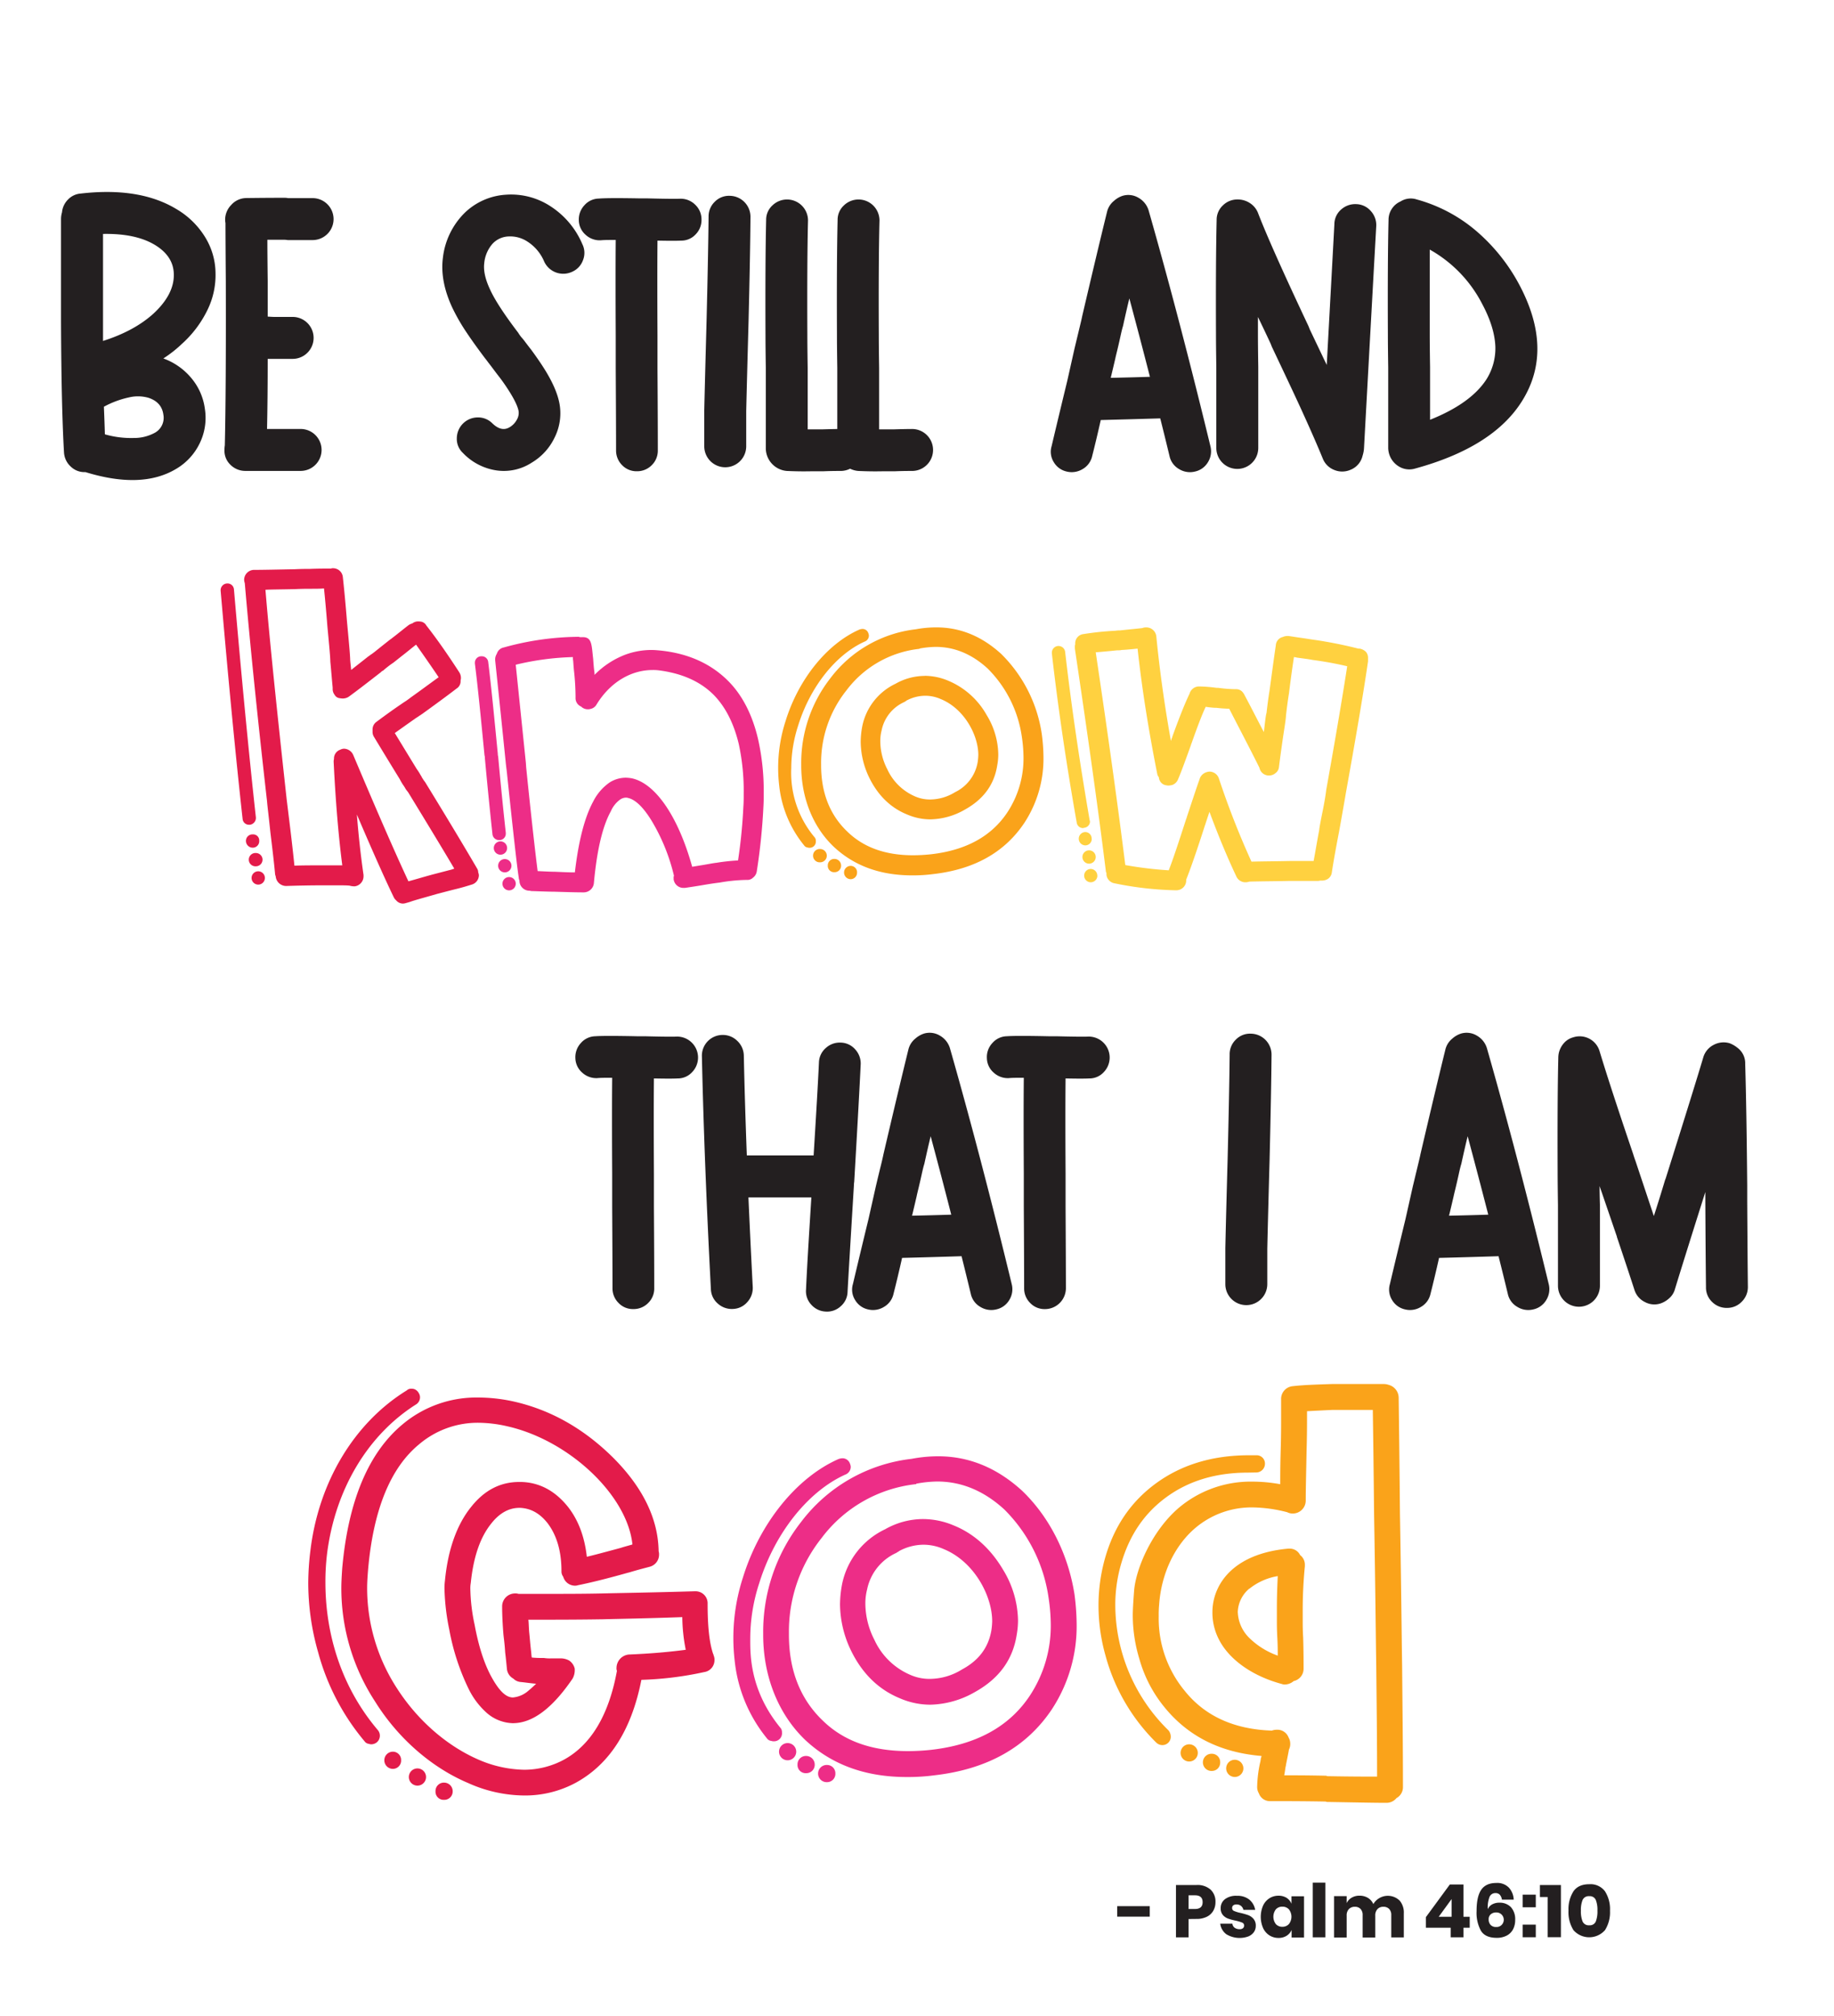 <?xml version="1.0" encoding="UTF-8"?> <svg xmlns="http://www.w3.org/2000/svg" id="Layer_1" data-name="Layer 1" viewBox="0 0 612 672.59"><defs><style>.cls-1{fill:#231f20;}.cls-2{fill:#e31b4a;}.cls-3{fill:#ed2d87;}.cls-4{fill:#faa31a;}.cls-5{fill:#ffd140;}</style></defs><path class="cls-1" d="M58.84,69.75A27.57,27.57,0,0,1,68.37,79a23.26,23.26,0,0,1,3.55,12,26.53,26.53,0,0,1-2.71,12.47,36.92,36.92,0,0,1-8.49,11.26,41.17,41.17,0,0,1-6.21,4.88,21.74,21.74,0,0,1,9.37,6.59,19.92,19.92,0,0,1,4.49,10.26,19.36,19.36,0,0,1-1.71,11.42,19.94,19.94,0,0,1-8,8.65q-11.43,6.77-30.16,1a6.51,6.51,0,0,1-4.83-1.78A6.93,6.93,0,0,1,21.36,151q-.88-15-1-43.58V73.19a8.1,8.1,0,0,1,.33-2.33,6.9,6.9,0,0,1,2-4.27,6.5,6.5,0,0,1,4.21-2Q46.54,62.32,58.84,69.75ZM51.3,104.57Q58.17,98.14,58,91.48q-.11-6-6.32-9.76-6.43-3.87-17.3-3.66v35.71Q44.86,110.44,51.3,104.57Zm-6.66,41.58a14.42,14.42,0,0,0,6.88-1.66,5.69,5.69,0,0,0,3-6.1q-.55-4.21-5-5.66a12.87,12.87,0,0,0-6.54-.11,31.3,31.3,0,0,0-8.31,3.1q.21,5,.33,9.21A31.51,31.51,0,0,0,44.64,146.15Z"></path><path class="cls-1" d="M95,66a5.22,5.22,0,0,1,1.11.11h8.2a7,7,0,0,1,0,14H96A7.61,7.61,0,0,0,94.88,80H89.22q0,4.32.11,13.64v12c1.11.08,1.81.11,2.11.11h6.21a7,7,0,0,1,0,14H89.33q0,13.08-.22,23.39h11.2a7,7,0,0,1,0,14H81.79a7,7,0,0,1-5-2.16,6.4,6.4,0,0,1-1.88-4.93,8.1,8.1,0,0,1,.11-1.44q.43-18.3.33-54.89-.1-13.09-.11-19.3a5.43,5.43,0,0,1-.11-1,7,7,0,0,1,2-5A6.8,6.8,0,0,1,82,66.09Q88.89,66,95,66Z"></path><path class="cls-1" d="M170.17,142.49a6.36,6.36,0,0,0,2.27-2.39,4.45,4.45,0,0,0,.61-2.93c-.3-1.63-1.44-4-3.44-7.1A60.68,60.68,0,0,0,166,125c-.51-.67-1.18-1.55-2-2.66l-1.11-1.44c-.44-.6-.81-1.08-1.11-1.45q-3.66-4.87-5.88-8.2a64.65,64.65,0,0,1-5.1-8.87q-4-8.76-3-16.41a25.08,25.08,0,0,1,7.32-15,21.65,21.65,0,0,1,13.75-6,24,24,0,0,1,14.86,3.88A28.12,28.12,0,0,1,194.34,81.5a6.53,6.53,0,0,1,.22,5.27,6.69,6.69,0,0,1-3.66,3.93,7,7,0,0,1-9.31-3.43A14.65,14.65,0,0,0,176,80.61a10.49,10.49,0,0,0-6.26-1.71,7.66,7.66,0,0,0-5.43,2.49,11.39,11.39,0,0,0-2.72,6.43q-.45,3.66,1.88,8.65,2.34,5.22,9.43,14.53a15.88,15.88,0,0,0,1,1.44,16.63,16.63,0,0,1,1.11,1.33c.88,1.18,1.62,2.14,2.21,2.88q2.44,3.33,4,5.77,4.65,7.2,5.54,12.64a18.06,18.06,0,0,1-1.72,11,19.45,19.45,0,0,1-7.59,8.31,17.07,17.07,0,0,1-11.7,2.61,19.36,19.36,0,0,1-11.26-5.82,6.36,6.36,0,0,1-2.05-4.94,7,7,0,0,1,7-6.93,6.65,6.65,0,0,1,4.88,2C166.4,143.27,168.32,143.67,170.17,142.49Z"></path><path class="cls-1" d="M213.64,66.2h2.55c5.91.15,9.53.18,10.86.11a6.85,6.85,0,0,1,4.94,2,6.72,6.72,0,0,1,2.1,4.88,6.81,6.81,0,0,1-1.94,5,6.46,6.46,0,0,1-4.88,2.1q-2,.12-7.87,0-.1,11.64,0,31.71v11.09q.12,19.19.11,27.17a6.74,6.74,0,0,1-2,4.94,6.82,6.82,0,0,1-5,2.05,6.63,6.63,0,0,1-4.93-2.05,6.85,6.85,0,0,1-2-4.94q0-8-.11-27.17V112q-.1-20.17,0-31.93c-2.22,0-3.88,0-5,.11a6.91,6.91,0,0,1-5.05-1.83,6.59,6.59,0,0,1-2.27-4.82,6.94,6.94,0,0,1,1.83-5,6.57,6.57,0,0,1,4.82-2.27Q203,66,213.64,66.2Z"></path><path class="cls-1" d="M249.79,107.34q-.56,20.18-.78,29.83v11.75a7,7,0,0,1-14,0v-12q.22-9.75.77-29.93.56-22.74.67-34.71a6.74,6.74,0,0,1,2.05-4.94,6.62,6.62,0,0,1,5-2,7,7,0,0,1,6.93,7Q250.35,84.5,249.79,107.34Z"></path><path class="cls-1" d="M269.41,111.55q0,4,.11,11.09v20.63h5q4-.12,6-.12a7,7,0,0,1,0,14c-1.26,0-3.18,0-5.77.11h-4c-3.1.07-5.84,0-8.2-.11a7.63,7.63,0,0,1-7-7.32V122.75q-.11-7.2-.11-11.09-.1-24.84.22-38.25a6.45,6.45,0,0,1,2.11-4.88,7,7,0,0,1,11.86,5.1Q269.3,86.94,269.41,111.55Z"></path><path class="cls-1" d="M293.25,111.55q0,4,.11,11.09v20.63h5q4-.12,6-.12a7,7,0,0,1,0,14c-1.26,0-3.18,0-5.76.11h-4c-3.1.07-5.84,0-8.2-.11a7.63,7.63,0,0,1-7-7.32V122.75q-.11-7.2-.11-11.09-.11-24.84.22-38.25a6.49,6.49,0,0,1,2.11-4.88,7,7,0,0,1,11.86,5.1Q293.14,86.94,293.25,111.55Z"></path><path class="cls-1" d="M403.92,148.92a6.86,6.86,0,0,1-.84,5.32,6.67,6.67,0,0,1-4.32,3.11,6.94,6.94,0,0,1-5.32-.83,6.6,6.6,0,0,1-3.16-4.27q-1.44-6-3.11-12.64-11.09.33-19.85.55-1.44,6.43-2.88,12.09a6.63,6.63,0,0,1-3.16,4.27,7,7,0,0,1-5.32.83,6.66,6.66,0,0,1-4.33-3.16,6.45,6.45,0,0,1-.72-5.27q2.22-9.42,5.21-21.73,1-4.44,2.44-10.87l.56-2.33c.37-1.55.76-3.16,1.16-4.82s.69-2.87.83-3.61q5.1-21.84,8.32-34.93A6.71,6.71,0,0,1,371.76,67a7.94,7.94,0,0,1,2.88-1.67,6.58,6.58,0,0,1,5.27.67,7.24,7.24,0,0,1,3.38,4.21Q393.49,105.89,403.92,148.92ZM376.86,99.58q-1,4.1-2.11,9.2c-.22.66-.51,1.85-.88,3.55s-.74,3.31-1.11,4.82-.56,2.31-.56,2.39q-.88,3.76-1.55,6.54,6-.12,13.08-.34Q380.29,112.33,376.86,99.58Z"></path><path class="cls-1" d="M455.15,149.81a10.38,10.38,0,0,1-.45,2.22,6.67,6.67,0,0,1-4.1,4.76,6.92,6.92,0,0,1-5.43,0A6.72,6.72,0,0,1,441.4,153q-2.67-6.54-7.54-17.18-2.44-5.33-9.43-20.07l-.44-1.11q-2.33-5-4.22-8.87v5.65q0,3.89.11,11v27.05a7,7,0,0,1-14,0V122.53c-.07-4.81-.11-8.5-.11-11.09q-.1-24.72.22-38a6.55,6.55,0,0,1,2.06-4.88,6.81,6.81,0,0,1,4.93-2,7.36,7.36,0,0,1,4.05,1.17A6.9,6.9,0,0,1,419.77,71q4.22,11,16.86,37.81l.44,1.11q4.33,9.09,5.66,11.86,1.66-30.37,2.55-47a6.49,6.49,0,0,1,2.27-4.88,7,7,0,0,1,5.05-1.78,6.6,6.6,0,0,1,4.82,2.28,6.92,6.92,0,0,1,1.83,5Q457.92,99.13,455.15,149.81Z"></path><path class="cls-1" d="M492.35,76.84A61.92,61.92,0,0,1,506.82,94.7q11.87,22.06,1,39.25-9.65,15.3-35.6,22.4a6.71,6.71,0,0,1-4.49-.22,7.36,7.36,0,0,1-4.49-6.66V122.53c-.07-4.81-.11-8.5-.11-11.09q-.11-24.72.22-38a6.63,6.63,0,0,1,1.11-3.77,6.54,6.54,0,0,1,2.88-2.44,6.39,6.39,0,0,1,5.44-.67A51.48,51.48,0,0,1,492.35,76.84Zm3.71,49.68A19.44,19.44,0,0,0,499,115.77q-.22-6.55-4.44-14.42A43.68,43.68,0,0,0,477.1,83.28v28.16q0,3.89.11,11v17.63Q490.85,134.62,496.06,126.52Z"></path><path class="cls-2" d="M85.39,272.78a2.31,2.31,0,0,1-2,2.43h-.34a2.13,2.13,0,0,1-2.1-2q-3.49-31.61-7.32-76.07a2.25,2.25,0,0,1,2.11-2.44h.33a2.14,2.14,0,0,1,2,2Q81.9,241.11,85.39,272.78Zm67.86-48.46a3.6,3.6,0,0,1,.56,1.77,2.48,2.48,0,0,1-.11.89v.22a2.85,2.85,0,0,1-1.33,2.55c-2.89,2.22-6.66,5-11.42,8.43l-2.33,1.55c-3,2.11-5.33,3.77-6.88,4.88q2.83,4.65,7.32,12a17.46,17.46,0,0,1,1.33,2.1,2.5,2.5,0,0,1,.33.56,2.39,2.39,0,0,0,.34.55,7.44,7.44,0,0,0,.77,1.11c7.76,12.64,13.53,22.29,17.41,28.94a2.25,2.25,0,0,1,.33,1.22,3,3,0,0,1,.23,1,3.28,3.28,0,0,1-2.44,3.1c-1.44.45-3.22,1-5.55,1.56-3.1.77-5.1,1.33-6,1.55-3.43,1-6.32,1.77-8.42,2.44a15.9,15.9,0,0,1-1.78.55,3.91,3.91,0,0,1-1.11.22,2.93,2.93,0,0,1-2.32-1.1,3.07,3.07,0,0,1-.78-1q-4.49-9.31-12.31-27.61c.56,7.2,1.33,14,2.22,20.18v.55a3.38,3.38,0,0,1-2.88,3.22H118a5.69,5.69,0,0,1-1.33-.22c-1-.11-2.66-.11-4.88-.11h-3.44c-5.21,0-9.53.11-12.86.22A3.5,3.5,0,0,1,92,292.4a2.59,2.59,0,0,1-.22-.89c-.33-3.65-.88-8.2-1.55-13.75-.55-5.32-1-8.76-1.11-10.31-3.44-30.27-5.87-54.55-7.43-72.85a4,4,0,0,1-.22-1.11,3.34,3.34,0,0,1,3.33-3.33h.22c3,0,7.54-.11,13.42-.22,2.21-.11,3.88-.11,5-.11,2.55-.11,4.87-.11,6.76-.11a.82.82,0,0,0,.55-.11h.34a3.27,3.27,0,0,1,3.32,3c.45,4.11.89,8.76,1.33,14.2.23,2.77,1.11,11.42,1.11,13.41.11,1.22.23,2.33.34,3.33,1.66-1.33,3.66-2.88,5.76-4.55.22-.11.45-.33.78-.55.55-.33,1.66-1.22,3.44-2.66l2.66-2.11c2.55-1.88,4.65-3.66,6.54-5.1a4.13,4.13,0,0,1,1.22-.55,3.06,3.06,0,0,1,2-.67,5.64,5.64,0,0,1,1.1.11,2.56,2.56,0,0,1,1.56,1.22Q147.1,214.84,153.25,224.32ZM86.5,280.54a2.16,2.16,0,0,1-2.11,2.32,2.26,2.26,0,0,1-2.32-2.32,2.16,2.16,0,0,1,2.32-2.11A2,2,0,0,1,86.5,280.54Zm1.11,6.32a2.22,2.22,0,0,1-2.22,2.21,2.22,2.22,0,1,1,0-4.43A2.23,2.23,0,0,1,87.61,286.86Zm.78,6.1a2.22,2.22,0,1,1-2.22-2.22A2.22,2.22,0,0,1,88.39,293Zm46.46-58.66a25.37,25.37,0,0,0,2.21-1.56c3.89-2.77,7-5.1,9.32-6.76-2.77-4.1-5.32-7.76-7.54-10.87-1.44,1.11-3,2.44-4.88,3.88l-2.66,2.11a31.57,31.57,0,0,0-3.44,2.66,2.11,2.11,0,0,0-.78.56c-4,3.1-7.54,5.87-10.75,8.2a3.69,3.69,0,0,1-1.89.56,5.78,5.78,0,0,1-1.11-.11,2.16,2.16,0,0,1-1.66-1.11,3.13,3.13,0,0,1-.66-2v-.44c-.23-2.33-.45-5.21-.78-8.65,0-2.11-.89-10.31-1.11-13.42q-.5-6.15-1-11c-1.33.12-2.88.12-4.54.12-1,0-2.66,0-5,.11-4.55.11-7.88.11-10,.22,1.44,17.41,3.88,40.69,7.09,70L96.92,277c.56,4.66,1,8.65,1.33,11.86,2.67-.11,6.1-.11,10.21-.11h5.76c-1.22-9.42-2.22-21-2.88-34.48a3.08,3.08,0,0,1,.11-1,3.11,3.11,0,0,1,2.11-3.11,2.87,2.87,0,0,1,1.22-.33,3.46,3.46,0,0,1,3.1,2.11c7.54,17.85,13.64,31.93,18.41,42.14,2.11-.56,4.66-1.34,7.87-2.22l6-1.56c.55-.11,1-.33,1.44-.44-3.33-5.65-8.43-14.08-15.41-25.5l-.78-1a9.87,9.87,0,0,0-.66-1.11,15.83,15.83,0,0,1-1.33-2.22c-3.55-5.76-6.44-10.53-8.65-14.19a3.06,3.06,0,0,1-.45-1.66v-.78a3.11,3.11,0,0,1,1.33-2.55C127.75,239.29,130.74,237.07,134.85,234.3Z"></path><path class="cls-3" d="M166.12,251.6a2.15,2.15,0,0,0,.11.77c1,11,1.88,19.41,2.55,25.51v.33a2.14,2.14,0,0,1-1.89,2.11h-.33a2.17,2.17,0,0,1-2.22-1.89c-.66-6.1-1.55-14.64-2.55-25.61a2.17,2.17,0,0,0-.11-.78c-1.22-12.53-2.21-22.73-3.21-30.61v-.33a2.14,2.14,0,0,1,2-2.11h.34a2.13,2.13,0,0,1,2.1,1.89C163.9,228.75,164.9,239.07,166.12,251.6Zm3.1,31.38a2.22,2.22,0,1,1-2.21-2.22A2.21,2.21,0,0,1,169.22,283Zm28.72-63.1c.11,1.67.23,3,.34,3.88a6.9,6.9,0,0,1,.11,1.44,28.73,28.73,0,0,1,10.31-6.76,25.31,25.31,0,0,1,8.65-1.55c1.11,0,2.22.11,3.32.22,9.21,1,16.64,4.44,22.29,10.09,4.77,4.77,8.1,11.31,10,19.41a78.71,78.71,0,0,1,1.89,17.85c0,1.55,0,3.21-.11,4.88a201.88,201.88,0,0,1-2.22,21.51,3.24,3.24,0,0,1-1.22,2,2.7,2.7,0,0,1-2,.77h-.55a56.35,56.35,0,0,0-8.65.89c-1,.11-2.55.33-4.55.66-3.21.56-5.54.89-7,1.11H228a3.29,3.29,0,0,1-3.21-2.88V293a1.65,1.65,0,0,1,.11-.78,64.37,64.37,0,0,0-7.43-18.3c-2.77-4.54-5.43-7.09-7.87-7.65a2.23,2.23,0,0,0-.78-.11,3.57,3.57,0,0,0-1.77.56,9.44,9.44,0,0,0-3.22,4q-4.15,7.49-5.65,23.95a3.41,3.41,0,0,1-3.44,3.1c-2.77,0-6.1-.11-9.76-.22-1.77,0-4.33-.11-7.76-.22a2,2,0,0,0-.67-.11,3.34,3.34,0,0,1-3.21-3.44,2.07,2.07,0,0,1-.23-.88c-.55-3.44-1.88-15.31-4-35.49-.11-.89-.22-1.77-.33-2.77-2-19.74-3.22-31.16-3.55-34.38v-.33a3.6,3.6,0,0,1,.56-1.77,3,3,0,0,1,2.32-2.11,94.93,94.93,0,0,1,24.62-3.55,1.67,1.67,0,0,1,.78.11h.88C197.61,212.56,197.39,215.23,197.94,219.88Zm-27.27,69a2.22,2.22,0,1,1-4.44,0,2.22,2.22,0,0,1,4.44,0Zm1.44,6a2.23,2.23,0,0,1-2.22,2.22,2.22,2.22,0,1,1,0-4.44A2.23,2.23,0,0,1,172.11,294.84Zm75.95-25.72c.11-1.45.11-2.89.11-4.33a73.91,73.91,0,0,0-1.66-16.63q-2.49-10.32-8.32-16.3c-4.54-4.55-10.64-7.21-18.29-8.21a15,15,0,0,0-2.22-.11c-6.54,0-13.75,3.55-18.63,11.53a3,3,0,0,1-2,1.45,2.5,2.5,0,0,1-.89.11,3,3,0,0,1-1.66-.45,2.27,2.27,0,0,1-.56-.44,3.05,3.05,0,0,1-1.88-3,82,82,0,0,0-.45-8.31c-.11-.89-.22-2.22-.33-3.88a6.45,6.45,0,0,1-.11-1.33,90.62,90.62,0,0,0-19.07,2.55l3.32,32.15c.11.89.11,1.78.23,2.78,1.88,18.4,3.21,29.71,3.76,33.93,2.33.11,4.22.22,5.77.22,2.44.11,4.66.22,6.65.22,1.22-10.42,3.22-18.29,6.1-23.62a17.11,17.11,0,0,1,5.55-6.43,10.18,10.18,0,0,1,5.32-1.55,12.42,12.42,0,0,1,2.11.22c8,1.77,15.52,13.09,20.07,29.5.77-.12,2-.34,3.43-.56,2-.33,3.55-.66,4.66-.77a65.36,65.36,0,0,1,7.21-.78A173.25,173.25,0,0,0,248.06,269.12Z"></path><path class="cls-4" d="M266.36,242.06a46.05,46.05,0,0,0-2.32,14.3,33.46,33.46,0,0,0,7.76,23,1.66,1.66,0,0,1,.44,1.22,2.09,2.09,0,0,1-.78,1.88,2.12,2.12,0,0,1-1.33.44,1.94,1.94,0,0,1-.66-.11,1.52,1.52,0,0,1-1.11-.66A37.86,37.86,0,0,1,260,262a50.59,50.59,0,0,1,2.11-21.29c4.32-14.08,13.86-25.84,24.62-30.61a3.21,3.21,0,0,1,1-.22,2,2,0,0,1,2,1.33,2.7,2.7,0,0,1,.22.89,2.16,2.16,0,0,1-1.44,2C278.89,218.44,270.36,229.2,266.36,242.06Zm46.13-32.71c8,0,15.19,3,21.62,8.87a47.13,47.13,0,0,1,13.53,26.72,60.74,60.74,0,0,1,.56,7.65,39,39,0,0,1-6.43,22.07q-9.82,14.64-30.28,17a52.2,52.2,0,0,1-7.09.44c-10.76,0-19.41-3.22-26.17-9.54-7-6.65-10.87-16.41-10.87-27.16V255a45.94,45.94,0,0,1,9.76-28.72,41.67,41.67,0,0,1,28.5-16.3A37.21,37.21,0,0,1,312.49,209.35ZM275.9,285.53a2.22,2.22,0,0,1-2.22,2.21,2.22,2.22,0,1,1,0-4.43A2.23,2.23,0,0,1,275.9,285.53Zm30.72-69a35.19,35.19,0,0,0-24.18,13.86A38.76,38.76,0,0,0,274,255v.34c0,9.31,3,16.74,8.88,22.28,5.43,5.21,12.64,7.77,21.84,7.77a57.9,57.9,0,0,0,6-.34c11.64-1.33,20.18-6,25.5-14.08a32.71,32.71,0,0,0,5.32-18.3,48.09,48.09,0,0,0-.55-6.76,40.12,40.12,0,0,0-11.42-22.84c-5.21-4.77-11-7.21-17.3-7.21a31.35,31.35,0,0,0-5.43.55v.12Zm-25.95,72.29a2.16,2.16,0,0,1-2.22,2.22,2.1,2.1,0,0,1-2.22-2.22,2.15,2.15,0,0,1,2.22-2.21A2.22,2.22,0,0,1,280.67,288.85Zm5.32,2.33a2.14,2.14,0,0,1-2.11,2.22,2.22,2.22,0,1,1,0-4.44A2.14,2.14,0,0,1,286,291.18Zm22.62-65.64a20.46,20.46,0,0,1,7.87,1.66,26.36,26.36,0,0,1,12.76,11.42,25.83,25.83,0,0,1,3.88,13.09,19.71,19.71,0,0,1-.34,3.66c-1,6.54-4.65,11.42-10.86,14.85a23.79,23.79,0,0,1-11.42,3.22,19.66,19.66,0,0,1-7.88-1.66c-5.43-2.22-9.64-6.32-12.53-12.2a28,28,0,0,1-2.88-12,29.2,29.2,0,0,1,.55-5.32,20.11,20.11,0,0,1,11.09-14.08A19.85,19.85,0,0,1,308.61,225.54Zm-6.54,8.54c-.11,0-.11,0-.11.11s-.11,0-.22.11a13.2,13.2,0,0,0-7.54,9.42,14.3,14.3,0,0,0-.45,3.77,20.63,20.63,0,0,0,2.33,9.21,18,18,0,0,0,9.09,9,12.37,12.37,0,0,0,5.21,1.11,16,16,0,0,0,8.32-2.44,13.65,13.65,0,0,0,7.54-10,18.43,18.43,0,0,0,.22-2.44c0-6.54-4.65-15.41-12.53-18.63a12.9,12.9,0,0,0-5.21-1.11,13.47,13.47,0,0,0-6.32,1.66C302.29,234,302.18,234,302.07,234.08Z"></path><path class="cls-5" d="M363.61,273.66l.11.45a2.12,2.12,0,0,1-1.88,2.1l-.45.11a2.12,2.12,0,0,1-2.1-1.88C355.85,255,353.08,236.29,351,218v-.22a2.26,2.26,0,0,1,2-2.22h.33a2.23,2.23,0,0,1,2.11,2C357.51,235.63,360.29,254.37,363.61,273.66ZM406,229.53h.56a46,46,0,0,0,5.65.44h.44a2.81,2.81,0,0,1,2.33,1.44c.11.12.22.23.22.34,2.78,5.21,4.88,9.42,6.55,12.53.11-.89.66-6.1.88-6.32.34-3,.67-5.44,1-7.43.78-5.66,1.44-10.76,2.11-15.19a3,3,0,0,1,2.33-2.78,3.56,3.56,0,0,1,1.55-.33H430c.89.11,2.11.33,3.77.56,2.44.33,4.22.66,5.21.77a142.83,142.83,0,0,1,14.31,2.88h.44a4,4,0,0,1,2.11,1.11,3.05,3.05,0,0,1,.67,1.89v1.22c-1.67,11.53-4.22,26.28-7.43,44.13-.34,2.11-2.22,12.75-2.33,13.2-1,5.21-1.78,9.53-2.33,13.19a3,3,0,0,1-1.33,2.11,3.78,3.78,0,0,1-1.89.55h-.66a3.14,3.14,0,0,1-1,.11h-9.09c-5.22.12-9.76.12-13.53.23a4,4,0,0,1-1.22.22,3.28,3.28,0,0,1-3.11-1.89q-4.49-9.48-9-21.62c-.33,1-.77,2.33-1.33,4V275l-.11.22q-4,12.48-6.32,18.3v.22a3.27,3.27,0,0,1-3.33,3.33h-.44a111.48,111.48,0,0,1-20.18-2.33,3.19,3.19,0,0,1-2-1.22,3,3,0,0,1-.66-1.88v-.34a1.59,1.59,0,0,1-.22-.77c-2.55-20.52-6-45.13-10.32-74.08v-.55a2.5,2.5,0,0,1,.11-.89v-.33a3.1,3.1,0,0,1,2.78-3.1,99.54,99.54,0,0,1,10.64-1.11,9.15,9.15,0,0,1,1.55-.11c3.11-.34,5.55-.56,7.43-.78a3.34,3.34,0,0,1,1-.22h.56a3.37,3.37,0,0,1,3.1,2.88c1.11,11.42,2.77,23.18,4.88,35l.33-1a.4.4,0,0,0,.11-.33c2.33-6.43,4.22-11.2,5.77-14.41a3.31,3.31,0,0,1,3.22-2.44A49.07,49.07,0,0,1,406,229.53Zm-41.69,50.34a2.14,2.14,0,0,1-2.11,2.22,2.22,2.22,0,1,1,0-4.44A2.14,2.14,0,0,1,364.28,279.87Zm1.33,6.1a2.22,2.22,0,1,1-4.44,0,2.22,2.22,0,0,1,4.44,0Zm.55,6.21A2.22,2.22,0,0,1,364,294.4a2.22,2.22,0,0,1,0-4.44A2.22,2.22,0,0,1,366.16,292.18Zm39.7-56h-.55a29.71,29.71,0,0,1-3-.33c-1.22,2.55-2.77,6.65-4.77,12.31a.4.4,0,0,0-.11.33c-1.88,5.21-3.32,9.2-4.43,11.75a3.28,3.28,0,0,1-1.78,1.67,5.52,5.52,0,0,1-1.33.22,5.69,5.69,0,0,1-1.33-.22,2.89,2.89,0,0,1-1.88-2.55,2.4,2.4,0,0,1-.56-1.22c-2.88-14.53-5.1-28.39-6.54-41.7-1.33.12-3.1.34-5.32.45a5.08,5.08,0,0,1-1.44.11c-3.22.33-5.66.55-7.21.66q6.15,41.25,9.87,71A126,126,0,0,0,390,290.41c1.45-3.66,3.33-9.43,5.88-17.3a.4.4,0,0,0,.11-.33c1.89-5.66,3.22-9.76,4.22-12.54l.22-.66a3.57,3.57,0,0,1,2.1-1.89,4,4,0,0,1,1.11-.22,3.36,3.36,0,0,1,3.11,2.33,281.28,281.28,0,0,0,10.86,27.72c3.66-.11,7.88-.11,12.87-.22h7.87c.55-2.88,1.11-6.32,1.88-10.42,0-.34.34-2.33,1.11-6.1s1.11-6.21,1.22-7.21q4.5-25.11,7-41.25A114.68,114.68,0,0,0,438,220.21c-1-.22-2.77-.44-5.21-.77-.34-.11-.67-.11-1-.22-.56,3.66-1.11,7.65-1.67,12.19-.33,2-.66,4.44-1,7.43,0,1.11-.78,5.77-1,7.32-.56,3.88-1,7.1-1.33,9.76A2.83,2.83,0,0,1,425.6,258a3.14,3.14,0,0,1-2.11.77h-.33a3.19,3.19,0,0,1-2.88-2.55c-2.56-5.21-6-11.75-10.1-19.73A41.07,41.07,0,0,1,405.86,236.18Z"></path><path class="cls-1" d="M212.42,345.78H215c5.91.15,9.53.18,10.86.11a7,7,0,0,1,5.11,11.86,6.47,6.47,0,0,1-4.88,2.11q-2,.12-7.88,0-.1,11.64,0,31.71v11.09q.12,19.18.11,27.17a6.7,6.7,0,0,1-2,4.93,6.78,6.78,0,0,1-5,2.06,6.6,6.6,0,0,1-4.93-2.06,6.81,6.81,0,0,1-2-4.93q0-8-.11-27.17V391.57q-.11-20.18,0-31.93c-2.22,0-3.88,0-5,.11a6.92,6.92,0,0,1-5-1.83,6.6,6.6,0,0,1-2.28-4.82,6.92,6.92,0,0,1,1.83-5.05,6.58,6.58,0,0,1,4.83-2.27Q201.77,345.56,212.42,345.78Z"></path><path class="cls-1" d="M285.05,394.35a8.42,8.42,0,0,0-.11,1.33q-1.67,27.39-2.11,35.37a6.56,6.56,0,0,1-2.27,4.82,6.68,6.68,0,0,1-5.05,1.78,6.77,6.77,0,0,1-4.82-2.33,6.53,6.53,0,0,1-1.72-5.05q.33-7.86,1.78-30.71h-21q.66,14.85,1.44,29.94a6.92,6.92,0,0,1-1.83,5,6.6,6.6,0,0,1-4.82,2.28,6.92,6.92,0,0,1-5.05-1.83,6.6,6.6,0,0,1-2.27-4.83q-2.22-42.36-3-77.62a6.92,6.92,0,0,1,6.77-7.15,6.81,6.81,0,0,1,5,1.94,6.9,6.9,0,0,1,2.22,4.88q.33,15.53,1,33.38h22.29q1.34-21.52,1.78-31a6.6,6.6,0,0,1,2.27-4.83,6.87,6.87,0,0,1,5-1.82,6.58,6.58,0,0,1,4.83,2.27,6.92,6.92,0,0,1,1.83,5Q286.71,365.85,285.05,394.35Z"></path><path class="cls-1" d="M337.61,428.5a6.82,6.82,0,0,1-.83,5.32,6.69,6.69,0,0,1-4.32,3.11,6.94,6.94,0,0,1-5.33-.84,6.62,6.62,0,0,1-3.16-4.26q-1.44-6-3.1-12.65-11.08.35-19.85.56-1.44,6.43-2.88,12.09a6.62,6.62,0,0,1-3.16,4.26,6.94,6.94,0,0,1-5.33.84,6.66,6.66,0,0,1-4.32-3.16,6.45,6.45,0,0,1-.72-5.27q2.22-9.42,5.21-21.73,1-4.44,2.44-10.87l.55-2.33c.37-1.55.76-3.16,1.17-4.82s.68-2.87.83-3.61q5.1-21.84,8.32-34.93a6.71,6.71,0,0,1,2.33-3.66,8.06,8.06,0,0,1,2.88-1.66,6.59,6.59,0,0,1,5.27.67,7.24,7.24,0,0,1,3.38,4.21Q327.19,385.47,337.61,428.5Zm-27.05-49.35q-1,4.11-2.11,9.21c-.22.66-.52,1.85-.89,3.55s-.74,3.3-1.11,4.82-.55,2.31-.55,2.38q-.88,3.78-1.55,6.55,6-.12,13.08-.34Q314,391.91,310.56,379.15Z"></path><path class="cls-1" d="M349.81,345.78h2.55c5.92.15,9.54.18,10.87.11a7,7,0,0,1,5.1,11.86,6.45,6.45,0,0,1-4.88,2.11q-2,.12-7.87,0-.12,11.64,0,31.71v11.09q.1,19.18.11,27.17a7,7,0,0,1-7,7,6.62,6.62,0,0,1-4.94-2.06,6.8,6.8,0,0,1-2-4.93q0-8-.11-27.17V391.57q-.12-20.18,0-31.93c-2.22,0-3.88,0-5,.11a6.92,6.92,0,0,1-5.05-1.83,6.56,6.56,0,0,1-2.27-4.82,6.84,6.84,0,0,1,1.83-5.05,6.56,6.56,0,0,1,4.82-2.27C338.09,345.63,342.72,345.63,349.81,345.78Z"></path><path class="cls-1" d="M423.66,386.92q-.56,20.18-.77,29.82V428.5a7,7,0,0,1-14,0v-12q.21-9.75.77-29.94.56-22.72.67-34.7a6.72,6.72,0,0,1,2.05-4.94,6.58,6.58,0,0,1,5-2,7,7,0,0,1,6.93,7Q424.21,364.08,423.66,386.92Z"></path><path class="cls-1" d="M516.81,428.5a6.86,6.86,0,0,1-.84,5.32,6.64,6.64,0,0,1-4.32,3.11,6.9,6.9,0,0,1-5.32-.84,6.56,6.56,0,0,1-3.16-4.26q-1.44-6-3.11-12.65-11.08.35-19.85.56-1.44,6.43-2.88,12.09a6.59,6.59,0,0,1-3.16,4.26,6.91,6.91,0,0,1-5.32.84,6.66,6.66,0,0,1-4.33-3.16,6.53,6.53,0,0,1-.72-5.27q2.22-9.42,5.21-21.73,1-4.44,2.44-10.87l.56-2.33c.37-1.55.76-3.16,1.16-4.82s.69-2.87.83-3.61q5.1-21.84,8.32-34.93a6.77,6.77,0,0,1,2.33-3.66,8.06,8.06,0,0,1,2.88-1.66,6.58,6.58,0,0,1,5.27.67,7.24,7.24,0,0,1,3.38,4.21Q506.38,385.47,516.81,428.5Zm-27.06-49.35q-1,4.11-2.11,9.21c-.22.66-.51,1.85-.88,3.55s-.74,3.3-1.11,4.82-.56,2.31-.56,2.38q-.88,3.78-1.55,6.55,6-.12,13.09-.34Q493.18,391.91,489.75,379.15Z"></path><path class="cls-1" d="M545,385.14c.22.74.48,1.52.78,2.33l6.1,18.3q1.67-5.1,3.77-12.09a4.47,4.47,0,0,0,.22-.55q9.87-31.38,12.53-40.37a6.81,6.81,0,0,1,3.44-4.1,7,7,0,0,1,5.32-.55,9.5,9.5,0,0,1,2.66,1.55,6.41,6.41,0,0,1,2.55,5.32q.45,15.63.67,40.59v5.32q.11,18.74.22,28.5a6.83,6.83,0,0,1-2,4.93,6.73,6.73,0,0,1-4.88,2.11,6.85,6.85,0,0,1-5-1.94,6.61,6.61,0,0,1-2.1-5q-.12-9.76-.22-28.61v-3.11q-6.88,21.74-10.1,32.27a6.28,6.28,0,0,1-2,3.22,8.16,8.16,0,0,1-2.77,1.66,6.62,6.62,0,0,1-5.27-.44,6.74,6.74,0,0,1-3.49-4q-2-6.19-5.88-17.74v-.11q-3.56-10.42-5.77-16.85,0,2.32.11,6.21v27.05a7,7,0,0,1-14,0V402.11c-.07-4.81-.11-8.5-.11-11.09q-.1-24.74.22-38a8.65,8.65,0,0,1,.11-1.34,7.43,7.43,0,0,1,1.61-3.43,6.29,6.29,0,0,1,3.27-2.11,6.93,6.93,0,0,1,8.76,4.55Q537.43,362.86,545,385.14Z"></path><path class="cls-1" d="M383.67,636.06v3.5H372.8v-3.5Z"></path><path class="cls-1" d="M396.63,640.35v6.11h-4.21V629h6.82a6.6,6.6,0,0,1,4.73,1.54,5.43,5.43,0,0,1,1.63,4.15,5.68,5.68,0,0,1-.73,2.9,5,5,0,0,1-2.15,2,7.55,7.55,0,0,1-3.48.73Zm4.68-5.62c0-1.53-.84-2.29-2.54-2.29h-2.14V637h2.14C400.47,637,401.31,636.23,401.31,634.73Z"></path><path class="cls-1" d="M416.85,633.84a5.67,5.67,0,0,1,2,3.45h-3.94a2.23,2.23,0,0,0-.78-1.31,2.31,2.31,0,0,0-1.52-.49,1.69,1.69,0,0,0-1.08.31,1.08,1.08,0,0,0-.37.88,1,1,0,0,0,.68,1,10.74,10.74,0,0,0,2.13.64,23.34,23.34,0,0,1,2.59.75,4.36,4.36,0,0,1,1.75,1.25,3.43,3.43,0,0,1,.74,2.31,3.62,3.62,0,0,1-.64,2.1,4.29,4.29,0,0,1-1.85,1.43,8.53,8.53,0,0,1-7.32-.72,5.19,5.19,0,0,1-2.05-3.52h4.07a1.82,1.82,0,0,0,.75,1.35,2.79,2.79,0,0,0,1.69.47,1.57,1.57,0,0,0,1.08-.33,1.11,1.11,0,0,0,.37-.88,1,1,0,0,0-.68-1,12.81,12.81,0,0,0-2.2-.65,19.07,19.07,0,0,1-2.51-.69,4.23,4.23,0,0,1-1.71-1.2,3.35,3.35,0,0,1-.71-2.25,3.68,3.68,0,0,1,1.41-3,6.11,6.11,0,0,1,4-1.14A6.32,6.32,0,0,1,416.85,633.84Z"></path><path class="cls-1" d="M429.28,633.25a4.3,4.3,0,0,1,1.68,2v-2.49h4.19v13.75H431V644a4.3,4.3,0,0,1-1.68,1.95,4.93,4.93,0,0,1-2.71.71,5.53,5.53,0,0,1-3-.85,5.74,5.74,0,0,1-2.12-2.45,9.4,9.4,0,0,1,0-7.5,5.78,5.78,0,0,1,2.12-2.44,5.53,5.53,0,0,1,3-.85A5,5,0,0,1,429.28,633.25Zm-3.53,3.87a4.08,4.08,0,0,0,0,4.93,2.83,2.83,0,0,0,2.18.89,2.87,2.87,0,0,0,2.18-.91,4,4,0,0,0,0-4.9,2.87,2.87,0,0,0-2.18-.9A2.83,2.83,0,0,0,425.75,637.12Z"></path><path class="cls-1" d="M442.27,628.22v18.24h-4.21V628.22Z"></path><path class="cls-1" d="M467,634.13a6.13,6.13,0,0,1,1.45,4.35v8h-4.19V639a2.78,2.78,0,0,0-.7-2,2.51,2.51,0,0,0-1.91-.73,2.56,2.56,0,0,0-2,.78,3,3,0,0,0-.73,2.18v7.29h-4.21V639a2.82,2.82,0,0,0-.69-2,2.49,2.49,0,0,0-1.9-.73,2.66,2.66,0,0,0-2,.76,3,3,0,0,0-.74,2.2v7.29h-4.21V632.71h4.21v2.34a4.08,4.08,0,0,1,1.67-1.82,5,5,0,0,1,2.62-.67,5.28,5.28,0,0,1,2.79.73,4.57,4.57,0,0,1,1.82,2.08,5.48,5.48,0,0,1,2-2,5.62,5.62,0,0,1,6.74.8Z"></path><path class="cls-1" d="M475.81,643.26v-3.53l8-10.91h4.54v10.77h2.09v3.67h-2.09v3.2h-4.26v-3.2Zm8.58-9.57-4.29,5.9h4.29Z"></path><path class="cls-1" d="M500.47,632.24a1.89,1.89,0,0,0-1.44-.54,2.08,2.08,0,0,0-2,1.32,9.73,9.73,0,0,0-.56,4.05,3.26,3.26,0,0,1,1.44-1.59,4.85,4.85,0,0,1,2.38-.58,5.18,5.18,0,0,1,3.9,1.49,6,6,0,0,1,1.42,4.28,6.54,6.54,0,0,1-.71,3.11,5,5,0,0,1-2.11,2.1,7,7,0,0,1-3.34.75c-2.54,0-4.3-.78-5.27-2.36a12.51,12.51,0,0,1-1.45-6.56c0-3.22.51-5.59,1.55-7.11s2.72-2.28,5.05-2.28a5.37,5.37,0,0,1,4.19,1.57,6.32,6.32,0,0,1,1.6,4h-3.94A3,3,0,0,0,500.47,632.24Zm-3.07,10.07a2.41,2.41,0,0,0,1.88.7,2.36,2.36,0,0,0,1.73-.61,2.44,2.44,0,0,0-1.76-4.24,2.64,2.64,0,0,0-1.77.6,2.1,2.1,0,0,0-.72,1.71A2.66,2.66,0,0,0,497.4,642.31Z"></path><path class="cls-1" d="M512.49,632.22v4.21H508.1v-4.21Zm0,10v4.21H508.1v-4.21Z"></path><path class="cls-1" d="M513.87,633V629h7v17.42h-4.43V633Z"></path><path class="cls-1" d="M523.4,637.57a11.14,11.14,0,0,1,1.65-6.45q1.65-2.39,5.28-2.38a6,6,0,0,1,5.26,2.38,11.07,11.07,0,0,1,1.66,6.45,11.19,11.19,0,0,1-1.66,6.48,7,7,0,0,1-10.54,0A11.27,11.27,0,0,1,523.4,637.57Zm9.66,0a9.12,9.12,0,0,0-.55-3.59,2.16,2.16,0,0,0-2.18-1.25,2.2,2.2,0,0,0-2.22,1.26,8.93,8.93,0,0,0-.57,3.58,9.09,9.09,0,0,0,.57,3.61,2.2,2.2,0,0,0,2.22,1.26,2.15,2.15,0,0,0,2.18-1.26A9.33,9.33,0,0,0,533.06,637.57Z"></path><path class="cls-2" d="M109.17,518.22a76.45,76.45,0,0,0-.58,9.9c0,14.49,3.88,33.14,17.51,49.21a2.91,2.91,0,0,1-.29,4,3,3,0,0,1-1.86.72,2.4,2.4,0,0,1-.86-.15,2,2,0,0,1-1.44-.86,77.48,77.48,0,0,1-15.49-29.7,84.45,84.45,0,0,1-3.3-23.1,90.56,90.56,0,0,1,.71-10.76c2.73-22.81,14.49-42.61,32.14-53.51a2.17,2.17,0,0,1,1.58-.58,3.09,3.09,0,0,1,1,.15,2.86,2.86,0,0,1,1.44,1.29,2.72,2.72,0,0,1,.43,1.43,2.8,2.8,0,0,1-1.43,2.44C122.66,478.91,111.9,497,109.17,518.22Zm73.6-9.9c-2.58-3.3-5.59-5-9.18-5.17h-.29c-3.44,0-6.6,1.73-9.32,5.17-3.73,4.59-6,11.19-6.89,19.94a9.76,9.76,0,0,0-.14,2,61.41,61.41,0,0,0,1.43,11.91c1.29,7,3.16,12.91,5.6,17.36s4.73,6.89,7.17,6.89a9,9,0,0,0,4.88-2c.86-.72,1.87-1.58,2.87-2.58-1.87-.15-3.59-.43-5.17-.58a3.93,3.93,0,0,1-2.44-1.14,4.14,4.14,0,0,1-2.15-3.45c-.14-1.29-.28-3-.57-5.31-.14-2.58-.43-4.59-.57-5.88-.29-3.59-.44-6.74-.44-9.47a4.31,4.31,0,0,1,4.31-4.3,3.24,3.24,0,0,1,1.15.14h9.18c6.17,0,12.34,0,18.8-.14,5.88-.15,16.06-.29,30.7-.72h.43a4,4,0,0,1,4,4.16v.14c0,7.32.57,12.92,1.86,16.65a.82.82,0,0,1,.15.57c.14.14.14.14.14.29a3.24,3.24,0,0,1,.14,1.15,4,4,0,0,1-3.44,4,112.57,112.57,0,0,1-20.95,2.59c-3.3,16.78-10.62,28.12-21.81,34.29a35.61,35.61,0,0,1-17.21,4.3,46.3,46.3,0,0,1-18.8-4.16c-12.2-5.16-23.39-14.92-31-27.12A69.08,69.08,0,0,1,113.9,530c0-2.16.15-4.45.29-6.6,2-22.53,8.75-38.6,20.09-48.07a38.27,38.27,0,0,1,25.11-9A55.5,55.5,0,0,1,171,467.57c12.48,2.73,23.67,9,33.57,18.8,10,10,15.07,20.52,15.21,31.28a2.83,2.83,0,0,1,.14,1,4.16,4.16,0,0,1-3.15,4.16c-1.58.43-3.88,1-6.75,1.87l-.57.14c-7.6,2.15-13.06,3.44-16.64,4.16a2.89,2.89,0,0,1-1,.14,4.11,4.11,0,0,1-3.87-3,2.88,2.88,0,0,1-.58-1.86C187.36,517.65,185.79,512.34,182.77,508.32Zm24.4,8.18.42-.14c1.44-.44,2.59-.72,3.45-1-1.72-16.5-21.24-34.86-41.9-39.46a44,44,0,0,0-9.32-1.14,30.15,30.15,0,0,0-19.95,7.17c-9.61,7.89-15.35,21.95-17.07,42.18-.14,1.87-.29,3.88-.29,5.74a61.4,61.4,0,0,0,9.9,33.43c6.89,10.76,16.65,19.23,27.12,23.82a39.79,39.79,0,0,0,15.35,3.44,28,28,0,0,0,13.2-3.3c9-4.87,15.07-14.78,17.79-29.7a2.14,2.14,0,0,1-.14-1,4.52,4.52,0,0,1,4.16-4.45c7.17-.29,13.49-.86,18.94-1.58a58.05,58.05,0,0,1-1.15-10.9c-11.91.43-20.8.57-26.54.72-8.47.14-16.79.14-24.82.14.14,1.29.14,2.73.28,4.3.15,1.3.29,3.3.58,5.89.14,1,.14,1.86.28,2.44a33.42,33.42,0,0,0,4,.14,12,12,0,0,0,2.44.14h3.44a5.85,5.85,0,0,1,2.59.72,4.5,4.5,0,0,1,1.86,2.73v.71a5.76,5.76,0,0,1-.72,2.59C184.35,570,177.75,575,171.15,575H171a13.74,13.74,0,0,1-8.9-3.73,26,26,0,0,1-5.74-7.75,76.68,76.68,0,0,1-6.45-19.8,74.6,74.6,0,0,1-1.58-13.34,18.71,18.71,0,0,1,.14-2.87c1-10.48,4-18.8,8.75-24.68,4.45-5.6,9.76-8.32,16.07-8.32h.58c6.17.14,11.48,3,15.78,8.46,3.44,4.45,5.45,10,6.17,16.5C198.13,518.94,201.86,517.93,207.17,516.5Zm-73.32,70.88a2.76,2.76,0,0,1-2.73,2.87,2.87,2.87,0,1,1,0-5.74A2.76,2.76,0,0,1,133.85,587.38Zm8.32,5.59a2.87,2.87,0,1,1-2.87-2.87A2.88,2.88,0,0,1,142.17,593Zm8.89,4.74a2.79,2.79,0,0,1-2.86,2.87,2.71,2.71,0,0,1-2.87-2.87,2.78,2.78,0,0,1,2.87-2.87A2.87,2.87,0,0,1,151.06,597.71Z"></path><path class="cls-3" d="M253.36,528.26a59.45,59.45,0,0,0-3,18.51c0,5-.29,17.08,10,29.7a2.17,2.17,0,0,1,.58,1.58,2.68,2.68,0,0,1-2.73,3,2.59,2.59,0,0,1-.86-.14,2,2,0,0,1-1.44-.86,49,49,0,0,1-10.76-26,65.3,65.3,0,0,1,2.73-27.55c5.6-18.22,17.93-33.43,31.85-39.6a4.29,4.29,0,0,1,1.29-.29,2.62,2.62,0,0,1,2.59,1.73,3.4,3.4,0,0,1,.28,1.15,2.78,2.78,0,0,1-1.86,2.58C269.58,497.7,258.53,511.62,253.36,528.26Zm59.69-42.32c10.33,0,19.66,3.87,28,11.48,9,8.61,15.35,20.94,17.5,34.57a80.7,80.7,0,0,1,.72,9.9,50.53,50.53,0,0,1-8.32,28.56q-12.71,18.93-39.17,21.95a67.23,67.23,0,0,1-9.18.57c-13.92,0-25.11-4.16-33.87-12.34-9-8.6-14.06-21.23-14.06-35.15v-.43a59.39,59.39,0,0,1,12.63-37.16,53.87,53.87,0,0,1,36.87-21.09A47.44,47.44,0,0,1,313.05,485.94ZM265.7,584.51a2.88,2.88,0,0,1-2.87,2.87,2.87,2.87,0,1,1,0-5.74A2.88,2.88,0,0,1,265.7,584.51Zm39.74-89.25a45.59,45.59,0,0,0-31.27,17.94,50.14,50.14,0,0,0-10.91,31.85v.43c0,12,3.88,21.67,11.48,28.84,7,6.74,16.36,10,28.27,10a73.23,73.23,0,0,0,7.74-.43c15.07-1.72,26.12-7.74,33-18.22A42.36,42.36,0,0,0,350.64,542a61.67,61.67,0,0,0-.72-8.75,51.91,51.91,0,0,0-14.78-29.56c-6.74-6.17-14.2-9.33-22.38-9.33a40.42,40.42,0,0,0-7,.72v.14Zm-33.57,93.55a2.79,2.79,0,0,1-2.87,2.87,2.71,2.71,0,0,1-2.87-2.87,2.79,2.79,0,0,1,2.87-2.87A2.88,2.88,0,0,1,271.87,588.81Zm6.89,3a2.76,2.76,0,0,1-2.73,2.87,2.87,2.87,0,1,1,0-5.73A2.76,2.76,0,0,1,278.76,591.82ZM308,506.89A26.38,26.38,0,0,1,318.21,509c6.75,2.72,12.34,7.75,16.5,14.78a33.38,33.38,0,0,1,5,16.93,27.1,27.1,0,0,1-.43,4.73c-1.3,8.47-6,14.78-14.06,19.23a31,31,0,0,1-14.78,4.16,25.54,25.54,0,0,1-10.19-2.15c-7-2.87-12.48-8.18-16.21-15.79a36.09,36.09,0,0,1-3.73-15.49,37.47,37.47,0,0,1,.71-6.89,26,26,0,0,1,14.35-18.22A25.7,25.7,0,0,1,308,506.89Zm-8.47,11c-.14,0-.14,0-.14.15-.14,0-.14,0-.29.14a17.12,17.12,0,0,0-9.75,12.2,18.43,18.43,0,0,0-.58,4.87,26.7,26.7,0,0,0,3,11.91,23.17,23.17,0,0,0,11.77,11.62,15.76,15.76,0,0,0,6.74,1.44,20.56,20.56,0,0,0,10.76-3.16c5.6-3,8.76-7.31,9.76-12.91a24,24,0,0,0,.29-3.16c0-8.46-6-19.94-16.22-24.1a16.68,16.68,0,0,0-6.74-1.44,17.38,17.38,0,0,0-8.18,2.16C299.85,517.79,299.71,517.79,299.56,517.93Z"></path><path class="cls-4" d="M416.49,491.39c-10.76,0-19.8,2.73-27.26,8.18s-12.34,12.77-15.06,22.09a48.92,48.92,0,0,0-2,13.78,58.7,58.7,0,0,0,17.79,42,3.42,3.42,0,0,1,.72,2,2.77,2.77,0,0,1-2.73,2.87,2.89,2.89,0,0,1-2.15-.87,64.29,64.29,0,0,1-16.93-29.12,61.19,61.19,0,0,1-2.3-16.65,58.06,58.06,0,0,1,2.15-15.63c3-10.62,8.61-18.94,17.08-25.11s18.79-9.33,31-9.33h2.58a2.76,2.76,0,0,1,2.73,2.87,2.92,2.92,0,0,1-3,2.87Zm28-29.56h17.36a5.29,5.29,0,0,1,1.58.29,4.48,4.48,0,0,1,3.3,4.16c.14,10.19.29,23.25.43,39,.43,24.53.57,41.32.72,50.5.14,14.64.28,28.12.28,40.46A4.14,4.14,0,0,1,466,600a4.27,4.27,0,0,1-3.3,1.58c-4.16,0-10.62-.14-19.37-.29a2.14,2.14,0,0,1-1-.14c-8-.14-14.21-.14-18.37-.14a3.87,3.87,0,0,1-3.87-2.59,4,4,0,0,1-.58-2.15,41.38,41.38,0,0,1,1-8.18c.14-.43.14-.86.28-1.57a.85.85,0,0,0,.15-.58c-13.77-1.15-24.54-6.6-32.43-16.35a44.17,44.17,0,0,1-8.32-16.07A50.42,50.42,0,0,1,378,538.88c0-1.29.14-4,.43-7.89.57-7.75,6.17-20.37,14.92-27.84a37.14,37.14,0,0,1,24.68-8.75,51.28,51.28,0,0,1,9.18.86c0-2.44,0-6.31.15-11.33s.14-8.75.14-11.19V467a4.27,4.27,0,0,1,3.87-4.45C435.14,462.12,439.45,462,444.47,461.83ZM430.55,581.92a3.94,3.94,0,0,1-.43,1.87c-.14.86-.43,2.3-.86,4.45-.14.57-.14,1-.29,1.43-.14,1-.28,2-.43,2.73,3.16,0,7.89,0,14.06.14.15.15.43.15.86.15,7.47.14,12.77.14,16.07.14,0-11.34-.14-23.68-.28-37-.15-9-.29-25.82-.72-50.36-.14-14.2-.29-26-.43-35H444.61c-3.15.15-6,.29-8.46.43v2c0,2.44,0,6.17-.15,11.19-.14,7.32-.28,12.92-.28,16.65a4.32,4.32,0,0,1-4.31,4.3,3.92,3.92,0,0,1-1.86-.43A48.14,48.14,0,0,0,418.07,503,29,29,0,0,0,399,509.76c-7,5.88-11.48,15.35-12.2,25.68a35.76,35.76,0,0,0-.14,3.87,37.87,37.87,0,0,0,8.61,24.82c6.74,8.47,16.5,12.92,29.12,13.35a5,5,0,0,1,1.58-.29h.57a4,4,0,0,1,3.45,2.58A4.06,4.06,0,0,1,430.55,581.92Zm-30.85,3a2.87,2.87,0,1,1-2.87-2.87A2.88,2.88,0,0,1,399.7,584.94Zm7.47,3.15a2.76,2.76,0,0,1-2.73,2.87,2.87,2.87,0,1,1,0-5.73A2.76,2.76,0,0,1,407.17,588.09Zm27.54-50.21v3c0,1.15,0,3,.15,5.6.14,4.44.14,7.89.14,10.33a4.19,4.19,0,0,1-3.3,4.16,4.6,4.6,0,0,1-2.87,1.14,2.14,2.14,0,0,1-1-.14c-10.19-2.72-17.65-8.32-20.95-14.63a19.52,19.52,0,0,1-2.3-9.33c0-9,6.6-19.51,25.25-21.23h.29a3.86,3.86,0,0,1,3.73,2.15,4,4,0,0,1,1.58,3.15v.58A150.18,150.18,0,0,0,434.71,537.88Zm-19.8,52.22a2.87,2.87,0,1,1-2.87-2.87A2.88,2.88,0,0,1,414.91,590.1Zm2-60a10.68,10.68,0,0,0-3.87,7.75,12.76,12.76,0,0,0,3.87,8.75,25.94,25.94,0,0,0,9.47,5.88c0-1.29,0-3.3-.14-5.88s-.15-4.31-.15-5.6v-4.3c0-4.16.15-7.75.29-10.76A20.57,20.57,0,0,0,416.92,530.13Z"></path></svg> 